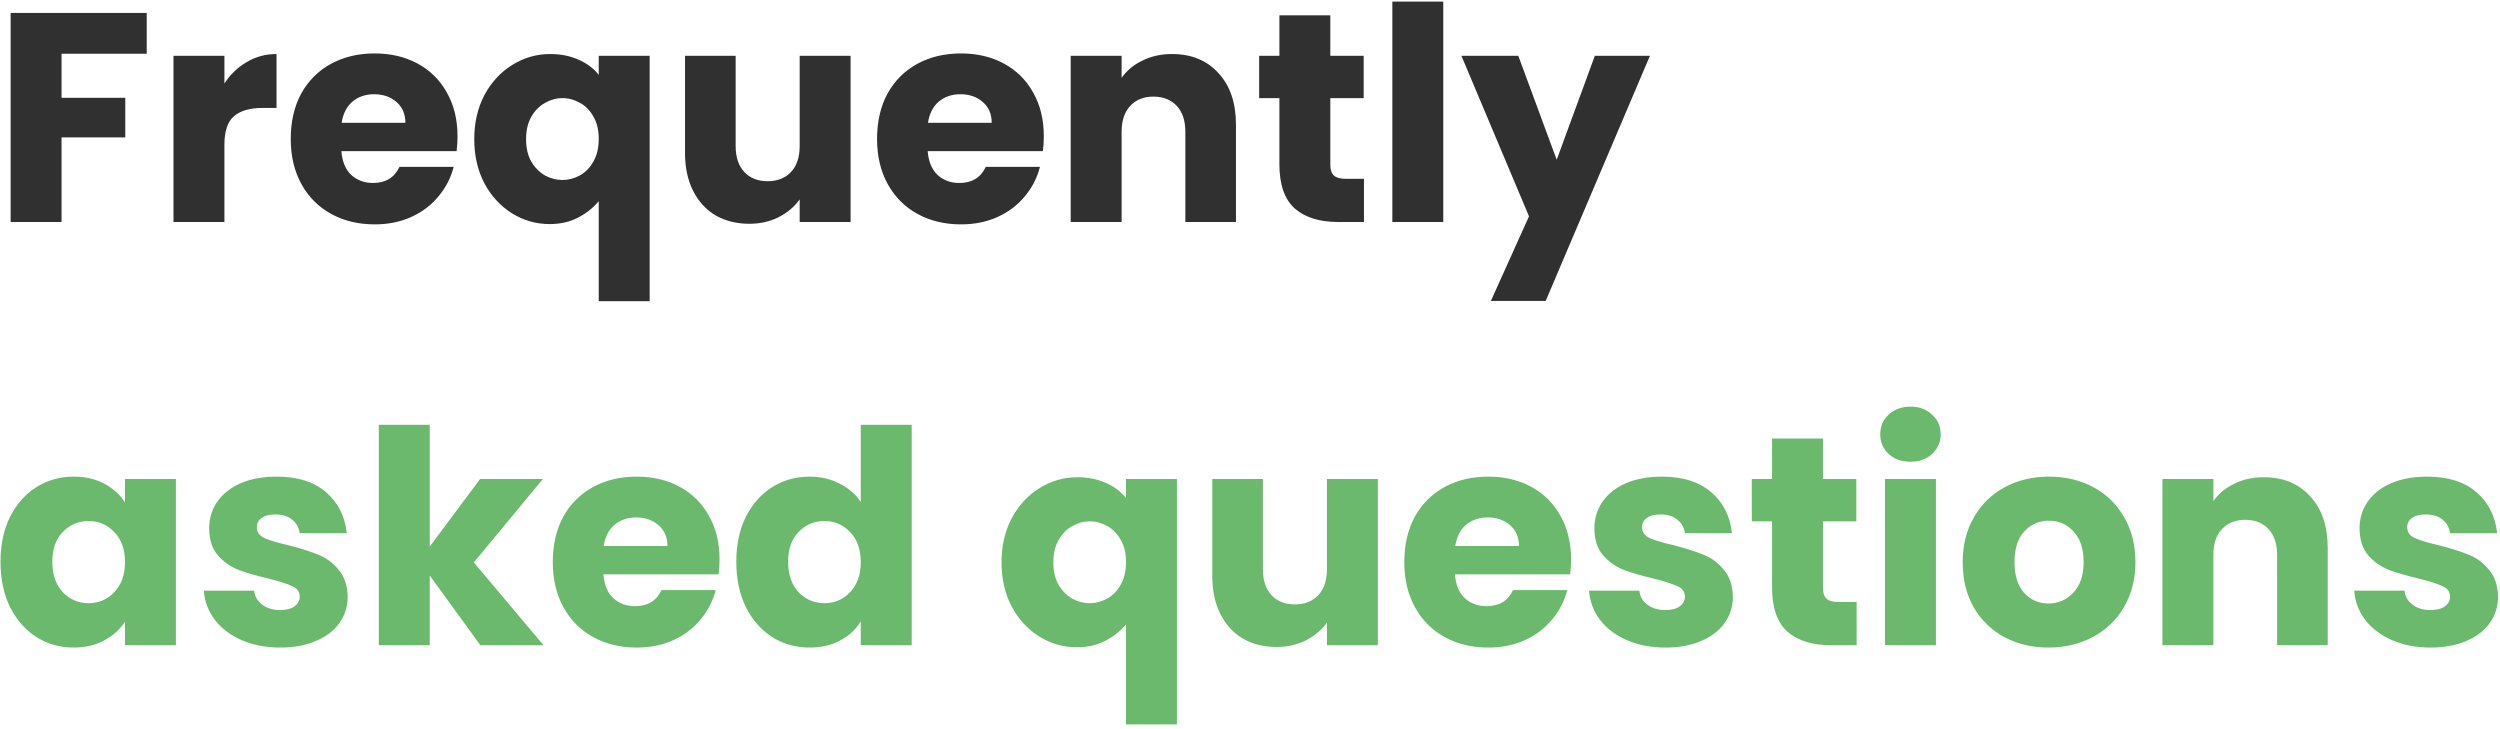 <svg xmlns="http://www.w3.org/2000/svg" width="319" height="93" viewBox="0 0 319 93" fill="none"><path d="M18.722 1.65V6.856H7.854V12.48H15.986V17.534H7.854V28.326H1.356V1.65H18.722ZM28.635 10.656C29.395 9.491 30.345 8.579 31.485 7.92C32.625 7.236 33.892 6.894 35.285 6.894V13.772H33.499C31.878 13.772 30.662 14.127 29.851 14.836C29.041 15.52 28.635 16.736 28.635 18.484V28.326H22.137V7.122H28.635V10.656ZM58.379 17.382C58.379 17.99 58.341 18.623 58.265 19.282H43.559C43.66 20.599 44.078 21.613 44.813 22.322C45.573 23.006 46.498 23.348 47.587 23.348C49.209 23.348 50.336 22.664 50.969 21.296H57.885C57.531 22.689 56.885 23.944 55.947 25.058C55.035 26.173 53.883 27.047 52.489 27.68C51.096 28.314 49.538 28.63 47.815 28.63C45.738 28.63 43.889 28.187 42.267 27.3C40.646 26.413 39.379 25.147 38.467 23.5C37.555 21.854 37.099 19.928 37.099 17.724C37.099 15.52 37.542 13.595 38.429 11.948C39.341 10.302 40.608 9.035 42.229 8.148C43.85 7.261 45.712 6.818 47.815 6.818C49.867 6.818 51.691 7.249 53.287 8.11C54.883 8.972 56.124 10.2 57.011 11.796C57.923 13.392 58.379 15.254 58.379 17.382ZM51.729 15.672C51.729 14.557 51.349 13.671 50.589 13.012C49.829 12.354 48.879 12.024 47.739 12.024C46.65 12.024 45.725 12.341 44.965 12.974C44.23 13.607 43.775 14.507 43.597 15.672H51.729ZM60.515 17.762C60.515 15.659 60.946 13.785 61.807 12.138C62.694 10.492 63.872 9.212 65.341 8.3C66.836 7.363 68.457 6.894 70.205 6.894C71.548 6.894 72.751 7.135 73.815 7.616C74.879 8.072 75.74 8.718 76.399 9.554V7.122H82.897V38.434H76.399V25.666C75.665 26.553 74.765 27.262 73.701 27.794C72.662 28.326 71.472 28.592 70.129 28.592C68.406 28.592 66.811 28.136 65.341 27.224C63.872 26.312 62.694 25.033 61.807 23.386C60.946 21.739 60.515 19.865 60.515 17.762ZM76.399 17.724C76.399 16.584 76.171 15.634 75.715 14.874C75.284 14.089 74.715 13.506 74.005 13.126C73.296 12.721 72.549 12.518 71.763 12.518C71.003 12.518 70.269 12.721 69.559 13.126C68.85 13.506 68.267 14.089 67.811 14.874C67.355 15.659 67.127 16.622 67.127 17.762C67.127 18.902 67.355 19.865 67.811 20.65C68.267 21.41 68.85 21.993 69.559 22.398C70.269 22.778 71.003 22.968 71.763 22.968C72.523 22.968 73.258 22.778 73.967 22.398C74.702 21.993 75.284 21.398 75.715 20.612C76.171 19.827 76.399 18.864 76.399 17.724ZM108.536 7.122V28.326H102.038V25.438C101.38 26.375 100.48 27.136 99.34 27.718C98.225 28.276 96.984 28.554 95.616 28.554C93.995 28.554 92.564 28.2 91.322 27.49C90.081 26.756 89.118 25.704 88.434 24.336C87.75 22.968 87.408 21.36 87.408 19.51V7.122H93.868V18.636C93.868 20.055 94.236 21.157 94.97 21.942C95.705 22.727 96.693 23.12 97.934 23.12C99.201 23.12 100.202 22.727 100.936 21.942C101.671 21.157 102.038 20.055 102.038 18.636V7.122H108.536ZM133.192 17.382C133.192 17.99 133.154 18.623 133.078 19.282H118.372C118.473 20.599 118.891 21.613 119.626 22.322C120.386 23.006 121.31 23.348 122.4 23.348C124.021 23.348 125.148 22.664 125.782 21.296H132.698C132.343 22.689 131.697 23.944 130.76 25.058C129.848 26.173 128.695 27.047 127.302 27.68C125.908 28.314 124.35 28.63 122.628 28.63C120.55 28.63 118.701 28.187 117.08 27.3C115.458 26.413 114.192 25.147 113.28 23.5C112.368 21.854 111.912 19.928 111.912 17.724C111.912 15.52 112.355 13.595 113.242 11.948C114.154 10.302 115.42 9.035 117.042 8.148C118.663 7.261 120.525 6.818 122.628 6.818C124.68 6.818 126.504 7.249 128.1 8.11C129.696 8.972 130.937 10.2 131.824 11.796C132.736 13.392 133.192 15.254 133.192 17.382ZM126.542 15.672C126.542 14.557 126.162 13.671 125.402 13.012C124.642 12.354 123.692 12.024 122.552 12.024C121.462 12.024 120.538 12.341 119.778 12.974C119.043 13.607 118.587 14.507 118.41 15.672H126.542ZM149.54 6.894C152.022 6.894 153.998 7.705 155.468 9.326C156.962 10.922 157.71 13.126 157.71 15.938V28.326H151.25V16.812C151.25 15.393 150.882 14.291 150.148 13.506C149.413 12.721 148.425 12.328 147.184 12.328C145.942 12.328 144.954 12.721 144.22 13.506C143.485 14.291 143.118 15.393 143.118 16.812V28.326H136.62V7.122H143.118V9.934C143.776 8.997 144.663 8.262 145.778 7.73C146.892 7.173 148.146 6.894 149.54 6.894ZM174.043 22.816V28.326H170.737C168.381 28.326 166.544 27.756 165.227 26.616C163.91 25.451 163.251 23.564 163.251 20.954V12.518H160.667V7.122H163.251V1.954H169.749V7.122H174.005V12.518H169.749V21.03C169.749 21.663 169.901 22.119 170.205 22.398C170.509 22.677 171.016 22.816 171.725 22.816H174.043ZM184.161 0.206V28.326H177.663V0.206H184.161ZM210.53 7.122L197.23 38.396H190.238L195.102 27.604L186.476 7.122H193.734L198.636 20.384L203.5 7.122H210.53Z" fill="#303030"></path><path d="M0.064 71.686C0.064 69.507 0.469 67.595 1.28 65.948C2.116 64.302 3.243 63.035 4.662 62.148C6.081 61.261 7.664 60.818 9.412 60.818C10.907 60.818 12.211 61.122 13.326 61.73C14.466 62.338 15.34 63.136 15.948 64.124V61.122H22.446V82.326H15.948V79.324C15.315 80.312 14.428 81.11 13.288 81.718C12.173 82.326 10.869 82.63 9.374 82.63C7.651 82.63 6.081 82.187 4.662 81.3C3.243 80.388 2.116 79.109 1.28 77.462C0.469 75.79 0.064 73.865 0.064 71.686ZM15.948 71.724C15.948 70.103 15.492 68.823 14.58 67.886C13.693 66.949 12.604 66.48 11.312 66.48C10.02 66.48 8.918 66.949 8.006 67.886C7.119 68.798 6.676 70.065 6.676 71.686C6.676 73.308 7.119 74.6 8.006 75.562C8.918 76.499 10.02 76.968 11.312 76.968C12.604 76.968 13.693 76.499 14.58 75.562C15.492 74.625 15.948 73.346 15.948 71.724ZM35.773 82.63C33.924 82.63 32.277 82.314 30.833 81.68C29.389 81.047 28.249 80.186 27.413 79.096C26.577 77.981 26.108 76.74 26.007 75.372H32.429C32.505 76.107 32.847 76.702 33.455 77.158C34.063 77.614 34.81 77.842 35.697 77.842C36.508 77.842 37.128 77.69 37.559 77.386C38.015 77.057 38.243 76.639 38.243 76.132C38.243 75.524 37.926 75.081 37.293 74.802C36.66 74.498 35.634 74.169 34.215 73.814C32.695 73.46 31.428 73.092 30.415 72.712C29.402 72.307 28.528 71.686 27.793 70.85C27.058 69.989 26.691 68.836 26.691 67.392C26.691 66.176 27.02 65.074 27.679 64.086C28.363 63.073 29.351 62.275 30.643 61.692C31.96 61.109 33.518 60.818 35.317 60.818C37.977 60.818 40.067 61.477 41.587 62.794C43.132 64.112 44.019 65.859 44.247 68.038H38.243C38.142 67.303 37.812 66.721 37.255 66.29C36.723 65.859 36.014 65.644 35.127 65.644C34.367 65.644 33.784 65.796 33.379 66.1C32.974 66.379 32.771 66.772 32.771 67.278C32.771 67.886 33.088 68.342 33.721 68.646C34.38 68.95 35.393 69.254 36.761 69.558C38.332 69.963 39.611 70.369 40.599 70.774C41.587 71.154 42.448 71.787 43.183 72.674C43.943 73.535 44.336 74.701 44.361 76.17C44.361 77.412 44.006 78.526 43.297 79.514C42.613 80.477 41.612 81.237 40.295 81.794C39.003 82.352 37.496 82.63 35.773 82.63ZM61.294 82.326L54.834 73.434V82.326H48.337V54.206H54.834V69.748L61.257 61.122H69.275L60.459 71.762L69.35 82.326H61.294ZM91.815 71.382C91.815 71.99 91.777 72.624 91.701 73.282H76.995C77.096 74.6 77.514 75.613 78.249 76.322C79.009 77.006 79.933 77.348 81.023 77.348C82.644 77.348 83.771 76.664 84.405 75.296H91.321C90.966 76.689 90.32 77.944 89.383 79.058C88.471 80.173 87.318 81.047 85.925 81.68C84.531 82.314 82.973 82.63 81.251 82.63C79.173 82.63 77.324 82.187 75.703 81.3C74.081 80.413 72.815 79.147 71.903 77.5C70.991 75.853 70.535 73.928 70.535 71.724C70.535 69.52 70.978 67.595 71.865 65.948C72.777 64.302 74.043 63.035 75.665 62.148C77.286 61.261 79.148 60.818 81.251 60.818C83.303 60.818 85.127 61.249 86.723 62.11C88.319 62.971 89.56 64.2 90.447 65.796C91.359 67.392 91.815 69.254 91.815 71.382ZM85.165 69.672C85.165 68.558 84.785 67.671 84.025 67.012C83.265 66.353 82.315 66.024 81.175 66.024C80.085 66.024 79.161 66.341 78.401 66.974C77.666 67.608 77.21 68.507 77.033 69.672H85.165ZM93.951 71.686C93.951 69.507 94.356 67.595 95.167 65.948C96.003 64.302 97.13 63.035 98.549 62.148C99.967 61.261 101.551 60.818 103.299 60.818C104.692 60.818 105.959 61.109 107.099 61.692C108.264 62.275 109.176 63.06 109.835 64.048V54.206H116.333V82.326H109.835V79.286C109.227 80.299 108.353 81.11 107.213 81.718C106.098 82.326 104.793 82.63 103.299 82.63C101.551 82.63 99.967 82.187 98.549 81.3C97.13 80.388 96.003 79.109 95.167 77.462C94.356 75.79 93.951 73.865 93.951 71.686ZM109.835 71.724C109.835 70.103 109.379 68.823 108.467 67.886C107.58 66.949 106.491 66.48 105.199 66.48C103.907 66.48 102.805 66.949 101.893 67.886C101.006 68.798 100.563 70.065 100.563 71.686C100.563 73.308 101.006 74.6 101.893 75.562C102.805 76.499 103.907 76.968 105.199 76.968C106.491 76.968 107.58 76.499 108.467 75.562C109.379 74.625 109.835 73.346 109.835 71.724ZM127.794 71.762C127.794 69.659 128.225 67.785 129.086 66.138C129.973 64.492 131.151 63.212 132.62 62.3C134.115 61.363 135.736 60.894 137.484 60.894C138.827 60.894 140.03 61.135 141.094 61.616C142.158 62.072 143.02 62.718 143.678 63.554V61.122H150.176V92.434H143.678V79.666C142.944 80.553 142.044 81.262 140.98 81.794C139.942 82.326 138.751 82.592 137.408 82.592C135.686 82.592 134.09 82.136 132.62 81.224C131.151 80.312 129.973 79.033 129.086 77.386C128.225 75.74 127.794 73.865 127.794 71.762ZM143.678 71.724C143.678 70.584 143.45 69.634 142.994 68.874C142.564 68.089 141.994 67.506 141.284 67.126C140.575 66.721 139.828 66.518 139.042 66.518C138.282 66.518 137.548 66.721 136.838 67.126C136.129 67.506 135.546 68.089 135.09 68.874C134.634 69.659 134.406 70.622 134.406 71.762C134.406 72.902 134.634 73.865 135.09 74.65C135.546 75.41 136.129 75.993 136.838 76.398C137.548 76.778 138.282 76.968 139.042 76.968C139.802 76.968 140.537 76.778 141.246 76.398C141.981 75.993 142.564 75.397 142.994 74.612C143.45 73.827 143.678 72.864 143.678 71.724ZM175.815 61.122V82.326H169.317V79.438C168.659 80.376 167.759 81.135 166.619 81.718C165.505 82.275 164.263 82.554 162.895 82.554C161.274 82.554 159.843 82.2 158.601 81.49C157.36 80.755 156.397 79.704 155.713 78.336C155.029 76.968 154.687 75.359 154.687 73.51V61.122H161.147V72.636C161.147 74.055 161.515 75.157 162.249 75.942C162.984 76.728 163.972 77.12 165.213 77.12C166.48 77.12 167.481 76.728 168.215 75.942C168.95 75.157 169.317 74.055 169.317 72.636V61.122H175.815ZM200.471 71.382C200.471 71.99 200.433 72.624 200.357 73.282H185.651C185.752 74.6 186.17 75.613 186.905 76.322C187.665 77.006 188.59 77.348 189.679 77.348C191.3 77.348 192.428 76.664 193.061 75.296H199.977C199.622 76.689 198.976 77.944 198.039 79.058C197.127 80.173 195.974 81.047 194.581 81.68C193.188 82.314 191.63 82.63 189.907 82.63C187.83 82.63 185.98 82.187 184.359 81.3C182.738 80.413 181.471 79.147 180.559 77.5C179.647 75.853 179.191 73.928 179.191 71.724C179.191 69.52 179.634 67.595 180.521 65.948C181.433 64.302 182.7 63.035 184.321 62.148C185.942 61.261 187.804 60.818 189.907 60.818C191.959 60.818 193.783 61.249 195.379 62.11C196.975 62.971 198.216 64.2 199.103 65.796C200.015 67.392 200.471 69.254 200.471 71.382ZM193.821 69.672C193.821 68.558 193.441 67.671 192.681 67.012C191.921 66.353 190.971 66.024 189.831 66.024C188.742 66.024 187.817 66.341 187.057 66.974C186.322 67.608 185.866 68.507 185.689 69.672H193.821ZM212.525 82.63C210.676 82.63 209.029 82.314 207.585 81.68C206.141 81.047 205.001 80.186 204.165 79.096C203.329 77.981 202.86 76.74 202.759 75.372H209.181C209.257 76.107 209.599 76.702 210.207 77.158C210.815 77.614 211.562 77.842 212.449 77.842C213.26 77.842 213.88 77.69 214.311 77.386C214.767 77.057 214.995 76.639 214.995 76.132C214.995 75.524 214.678 75.081 214.045 74.802C213.412 74.498 212.386 74.169 210.967 73.814C209.447 73.46 208.18 73.092 207.167 72.712C206.154 72.307 205.28 71.686 204.545 70.85C203.81 69.989 203.443 68.836 203.443 67.392C203.443 66.176 203.772 65.074 204.431 64.086C205.115 63.073 206.103 62.275 207.395 61.692C208.712 61.109 210.27 60.818 212.069 60.818C214.729 60.818 216.819 61.477 218.339 62.794C219.884 64.112 220.771 65.859 220.999 68.038H214.995C214.894 67.303 214.564 66.721 214.007 66.29C213.475 65.859 212.766 65.644 211.879 65.644C211.119 65.644 210.536 65.796 210.131 66.1C209.726 66.379 209.523 66.772 209.523 67.278C209.523 67.886 209.84 68.342 210.473 68.646C211.132 68.95 212.145 69.254 213.513 69.558C215.084 69.963 216.363 70.369 217.351 70.774C218.339 71.154 219.2 71.787 219.935 72.674C220.695 73.535 221.088 74.701 221.113 76.17C221.113 77.412 220.758 78.526 220.049 79.514C219.365 80.477 218.364 81.237 217.047 81.794C215.755 82.352 214.248 82.63 212.525 82.63ZM236.906 76.816V82.326H233.6C231.244 82.326 229.408 81.756 228.09 80.616C226.773 79.451 226.114 77.564 226.114 74.954V66.518H223.53V61.122H226.114V55.954H232.612V61.122H236.868V66.518H232.612V75.03C232.612 75.663 232.764 76.12 233.068 76.398C233.372 76.677 233.879 76.816 234.588 76.816H236.906ZM243.794 58.918C242.654 58.918 241.717 58.589 240.982 57.93C240.273 57.246 239.918 56.41 239.918 55.422C239.918 54.409 240.273 53.573 240.982 52.914C241.717 52.23 242.654 51.888 243.794 51.888C244.909 51.888 245.821 52.23 246.53 52.914C247.265 53.573 247.632 54.409 247.632 55.422C247.632 56.41 247.265 57.246 246.53 57.93C245.821 58.589 244.909 58.918 243.794 58.918ZM247.024 61.122V82.326H240.526V61.122H247.024ZM261.385 82.63C259.308 82.63 257.433 82.187 255.761 81.3C254.114 80.413 252.81 79.147 251.847 77.5C250.91 75.853 250.441 73.928 250.441 71.724C250.441 69.546 250.922 67.633 251.885 65.986C252.848 64.314 254.165 63.035 255.837 62.148C257.509 61.261 259.384 60.818 261.461 60.818C263.538 60.818 265.413 61.261 267.085 62.148C268.757 63.035 270.074 64.314 271.037 65.986C272 67.633 272.481 69.546 272.481 71.724C272.481 73.903 271.987 75.828 270.999 77.5C270.036 79.147 268.706 80.413 267.009 81.3C265.337 82.187 263.462 82.63 261.385 82.63ZM261.385 77.006C262.626 77.006 263.678 76.55 264.539 75.638C265.426 74.726 265.869 73.421 265.869 71.724C265.869 70.027 265.438 68.722 264.577 67.81C263.741 66.898 262.702 66.442 261.461 66.442C260.194 66.442 259.143 66.898 258.307 67.81C257.471 68.697 257.053 70.001 257.053 71.724C257.053 73.421 257.458 74.726 258.269 75.638C259.105 76.55 260.144 77.006 261.385 77.006ZM288.848 60.894C291.331 60.894 293.307 61.705 294.776 63.326C296.271 64.922 297.018 67.126 297.018 69.938V82.326H290.558V70.812C290.558 69.394 290.191 68.291 289.456 67.506C288.722 66.721 287.734 66.328 286.492 66.328C285.251 66.328 284.263 66.721 283.528 67.506C282.794 68.291 282.426 69.394 282.426 70.812V82.326H275.928V61.122H282.426V63.934C283.085 62.997 283.972 62.262 285.086 61.73C286.201 61.173 287.455 60.894 288.848 60.894ZM310.16 82.63C308.31 82.63 306.664 82.314 305.22 81.68C303.776 81.047 302.636 80.186 301.8 79.096C300.964 77.981 300.495 76.74 300.394 75.372H306.816C306.892 76.107 307.234 76.702 307.842 77.158C308.45 77.614 309.197 77.842 310.084 77.842C310.894 77.842 311.515 77.69 311.946 77.386C312.402 77.057 312.63 76.639 312.63 76.132C312.63 75.524 312.313 75.081 311.68 74.802C311.046 74.498 310.02 74.169 308.602 73.814C307.082 73.46 305.815 73.092 304.802 72.712C303.788 72.307 302.914 71.686 302.18 70.85C301.445 69.989 301.078 68.836 301.078 67.392C301.078 66.176 301.407 65.074 302.066 64.086C302.75 63.073 303.738 62.275 305.03 61.692C306.347 61.109 307.905 60.818 309.704 60.818C312.364 60.818 314.454 61.477 315.974 62.794C317.519 64.112 318.406 65.859 318.634 68.038H312.63C312.528 67.303 312.199 66.721 311.642 66.29C311.11 65.859 310.4 65.644 309.514 65.644C308.754 65.644 308.171 65.796 307.766 66.1C307.36 66.379 307.158 66.772 307.158 67.278C307.158 67.886 307.474 68.342 308.108 68.646C308.766 68.95 309.78 69.254 311.148 69.558C312.718 69.963 313.998 70.369 314.986 70.774C315.974 71.154 316.835 71.787 317.57 72.674C318.33 73.535 318.722 74.701 318.748 76.17C318.748 77.412 318.393 78.526 317.684 79.514C317 80.477 315.999 81.237 314.682 81.794C313.39 82.352 311.882 82.63 310.16 82.63Z" fill="#6BB96D"></path></svg>